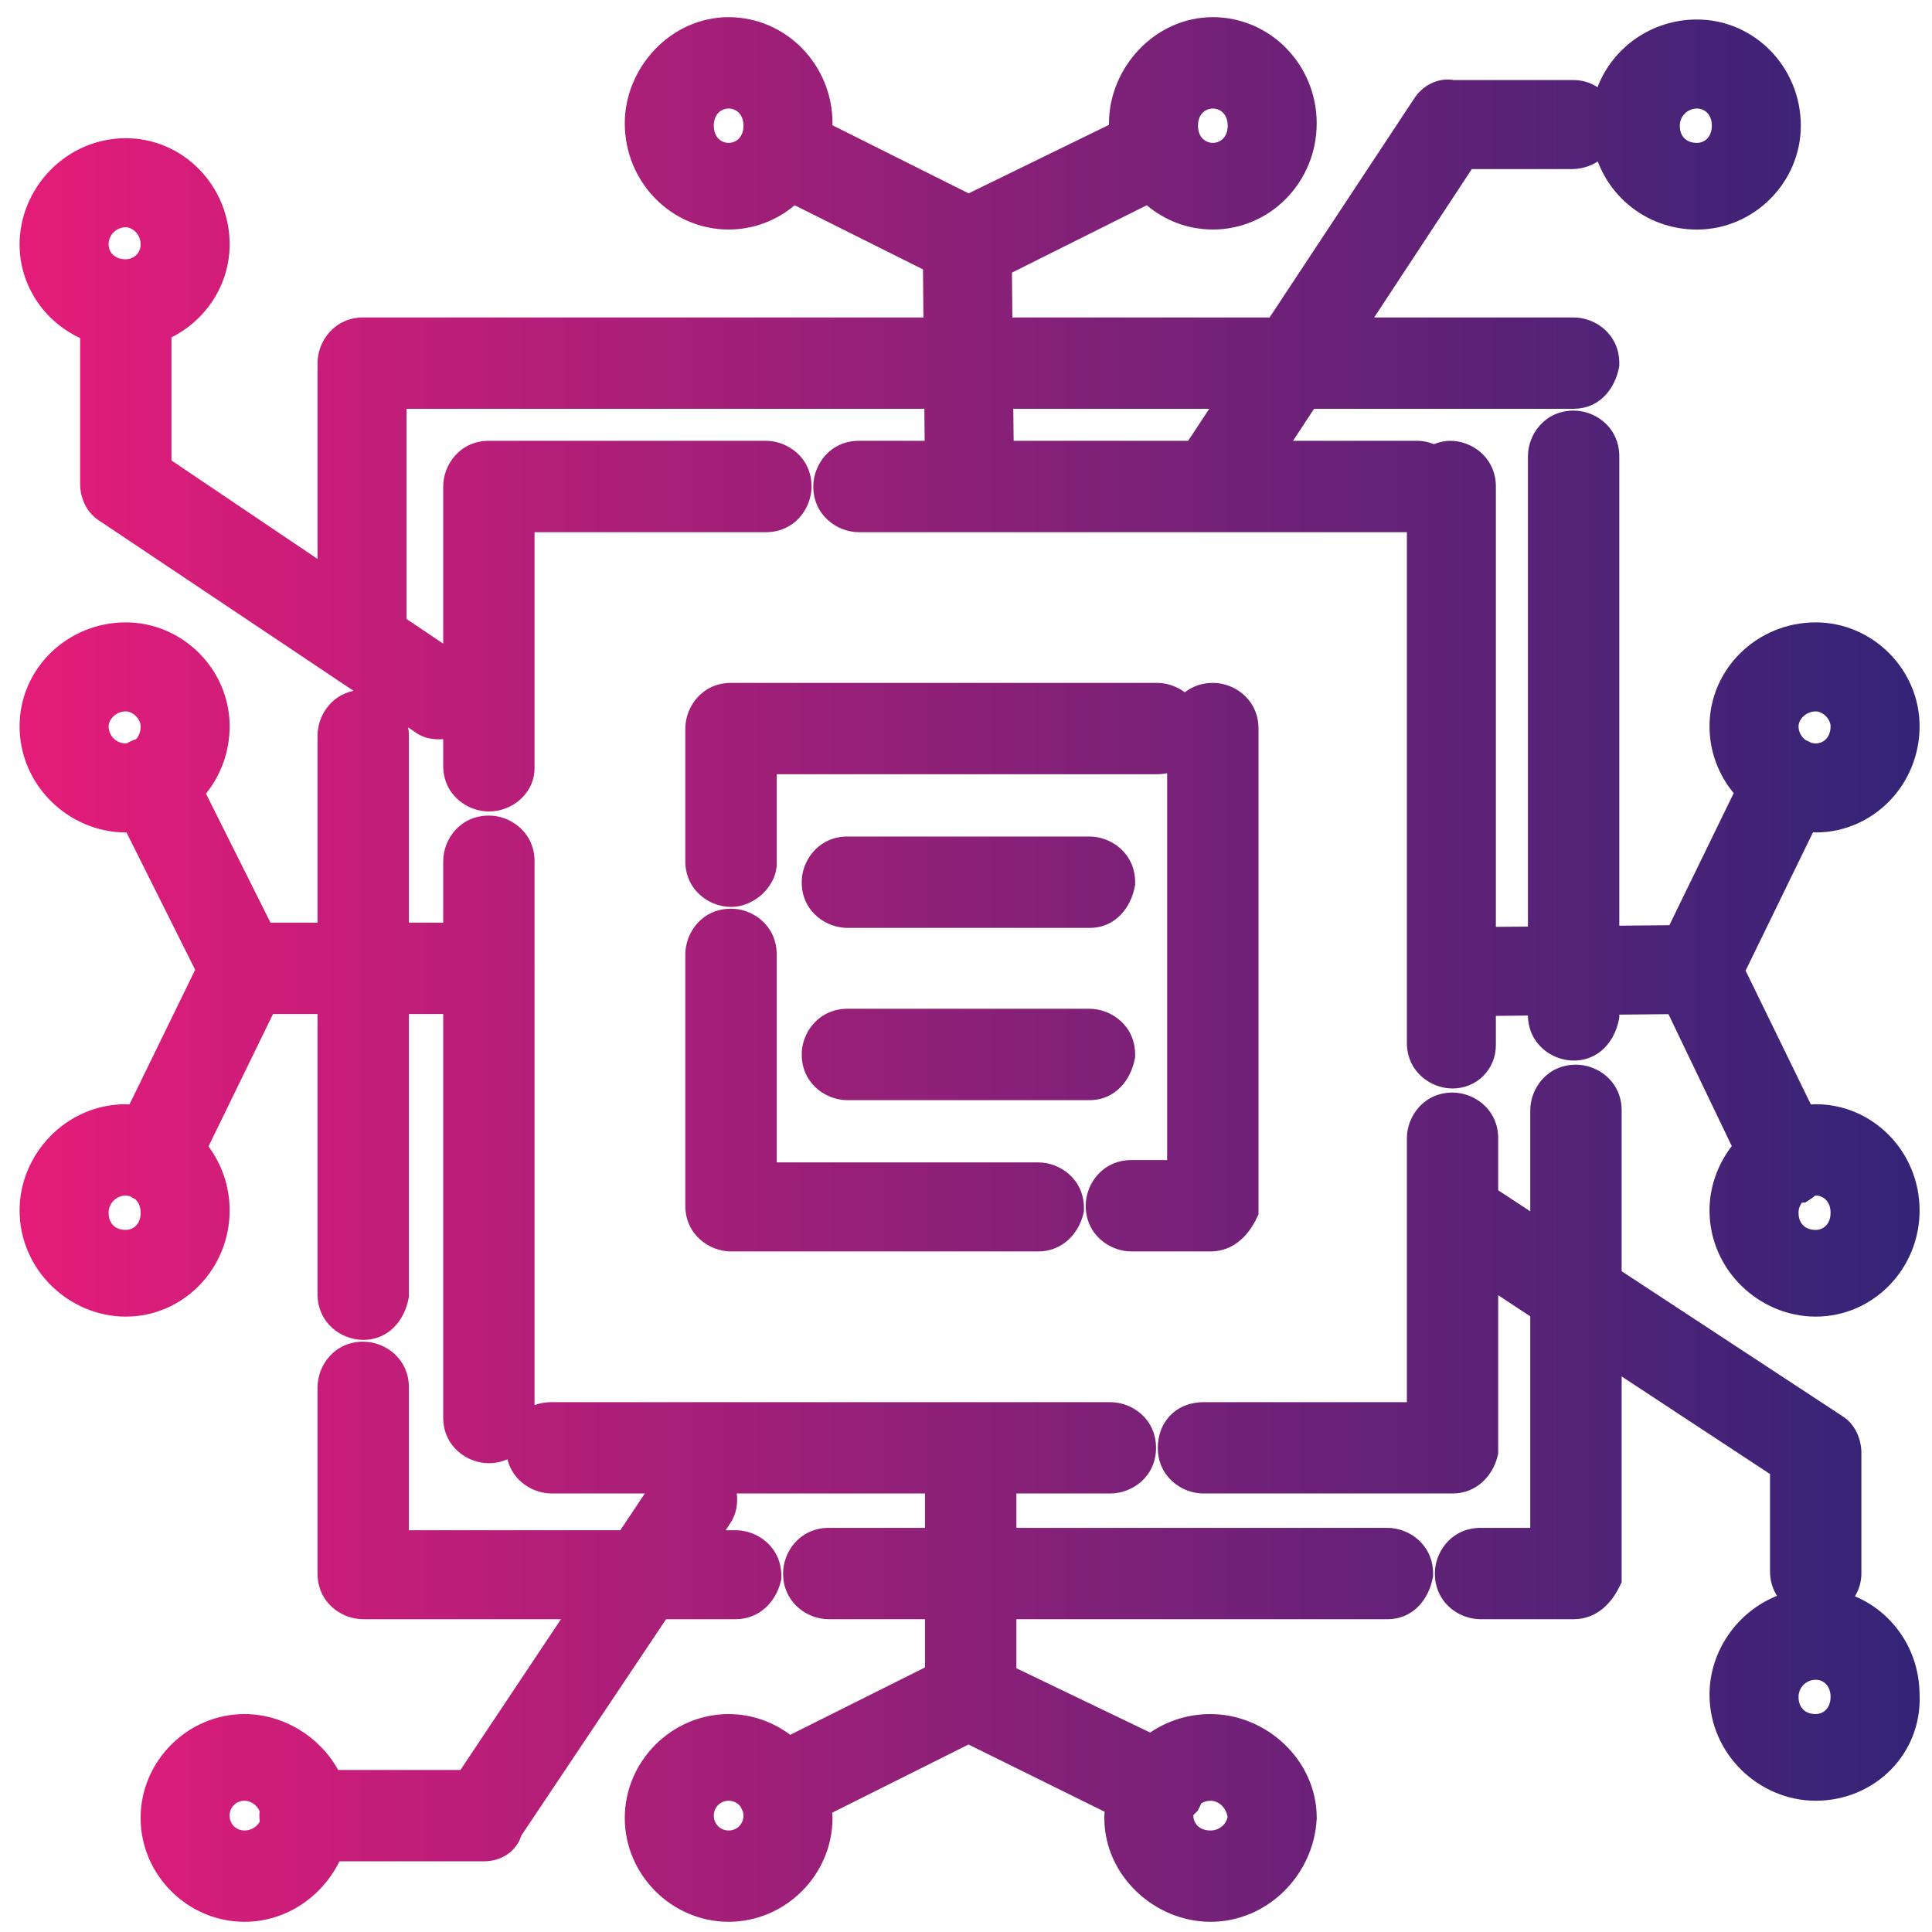 <svg width="50" height="50" viewBox="0 0 50 50" fill="none" xmlns="http://www.w3.org/2000/svg">
<g clip-path="url(#clip0_1040_156)">
<path d="M31.389 0.444C32.873 0.445 34.076 1.675 34.076 3.192C34.076 4.71 32.873 5.94 31.389 5.94C30.739 5.94 30.143 5.704 29.678 5.312L26.189 7.056L26.2 8.219C26.222 8.218 26.245 8.216 26.268 8.216H32.857L36.587 2.567L36.588 2.568C36.691 2.399 36.839 2.266 36.989 2.183C37.112 2.115 37.349 2.021 37.621 2.072H40.725C40.943 2.072 41.159 2.134 41.344 2.257C41.733 1.235 42.737 0.505 43.917 0.505C45.401 0.505 46.605 1.736 46.605 3.253C46.605 4.724 45.388 5.941 43.917 5.941C42.735 5.941 41.742 5.214 41.35 4.179C41.141 4.315 40.901 4.376 40.665 4.376H38.09L35.563 8.216H40.726C41.294 8.216 41.907 8.654 41.907 9.397V9.467L41.894 9.535C41.799 10.008 41.458 10.512 40.851 10.573L40.726 10.58H34.008L33.463 11.408H36.688C36.833 11.408 36.975 11.441 37.109 11.495C37.244 11.441 37.387 11.408 37.531 11.408L37.639 11.413C38.175 11.464 38.712 11.893 38.713 12.59V23.987L39.543 23.98V11.808C39.543 11.239 39.982 10.626 40.726 10.626L40.832 10.631C41.368 10.682 41.907 11.11 41.907 11.808V23.957L43.203 23.944L44.868 20.527C44.481 20.058 44.242 19.459 44.242 18.796C44.242 17.312 45.473 16.108 46.99 16.107C48.461 16.107 49.679 17.325 49.679 18.796C49.678 20.313 48.474 21.544 46.99 21.544C46.967 21.544 46.943 21.541 46.92 21.54L45.176 25.12L46.865 28.583C46.907 28.581 46.948 28.577 46.99 28.577C48.475 28.577 49.678 29.808 49.679 31.325C49.679 32.843 48.475 34.074 46.99 34.074C45.533 34.074 44.242 32.869 44.242 31.325C44.242 30.712 44.457 30.13 44.818 29.66L43.179 26.246L41.907 26.259V26.335L41.894 26.402C41.793 26.907 41.412 27.447 40.726 27.447C40.161 27.447 39.552 27.016 39.543 26.282L38.713 26.291V27.048C38.713 27.675 38.219 28.17 37.592 28.17C37.023 28.17 36.41 27.732 36.41 26.988V13.773H22.23C21.662 13.772 21.048 13.334 21.048 12.59C21.048 12.021 21.487 11.408 22.23 11.408H23.93L23.922 10.576C23.901 10.577 23.879 10.58 23.857 10.58H10.521V16.019L11.47 16.657V12.59C11.47 12.021 11.908 11.409 12.651 11.408H19.82C20.389 11.408 21.003 11.847 21.003 12.59C21.003 13.159 20.564 13.773 19.82 13.773H13.834V19.88C13.834 20.248 13.648 20.538 13.432 20.719C13.219 20.896 12.94 21.001 12.651 21.001C12.083 21.001 11.47 20.563 11.47 19.819V19.129C11.443 19.131 11.416 19.134 11.389 19.134C11.362 19.134 11.263 19.135 11.153 19.117C11.071 19.104 10.891 19.066 10.723 18.932L10.562 18.824C10.574 18.892 10.582 18.962 10.582 19.036V23.879H11.47V22.289C11.47 21.72 11.908 21.108 12.651 21.107L12.759 21.112C13.295 21.163 13.834 21.592 13.834 22.289V25.041C13.834 25.047 13.835 25.054 13.835 25.061C13.835 25.07 13.834 25.079 13.834 25.088V36.363C13.98 36.31 14.132 36.288 14.278 36.288H28.736C29.305 36.288 29.918 36.726 29.918 37.47C29.918 38.214 29.305 38.651 28.736 38.651H26.304V39.541H35.906C36.475 39.541 37.088 39.98 37.088 40.724V40.793L37.074 40.86C36.973 41.365 36.592 41.905 35.906 41.905H26.304V43.174L29.766 44.838C30.209 44.537 30.748 44.36 31.328 44.36C32.772 44.361 34.077 45.551 34.077 47.049V47.068L34.075 47.087C33.996 48.52 32.806 49.736 31.328 49.736C29.885 49.736 28.58 48.546 28.58 47.049C28.58 46.995 28.585 46.941 28.588 46.888L25.065 45.148L21.537 46.912C21.54 46.958 21.545 47.003 21.545 47.049C21.545 48.52 20.328 49.736 18.857 49.736C17.387 49.736 16.169 48.52 16.169 47.049C16.169 45.578 17.387 44.361 18.857 44.36C19.452 44.36 20.004 44.562 20.452 44.897L23.939 43.153V41.905H21.448C20.915 41.905 20.343 41.52 20.273 40.859L20.267 40.724L20.271 40.616C20.322 40.08 20.751 39.541 21.448 39.541H23.939V38.651H19.067C19.099 38.888 19.066 39.173 18.898 39.425L18.898 39.426L18.78 39.602H19.038C19.607 39.602 20.221 40.039 20.221 40.783V40.87L20.199 40.953C20.084 41.416 19.685 41.905 19.038 41.905H17.238L13.492 47.504C13.421 47.734 13.267 47.906 13.1 48.011C12.902 48.135 12.688 48.17 12.532 48.17H8.786C8.336 49.082 7.41 49.736 6.327 49.736C4.856 49.736 3.639 48.52 3.639 47.049C3.639 45.578 4.856 44.36 6.327 44.36C7.336 44.361 8.276 44.944 8.751 45.806H11.917L14.518 41.905H9.399C8.831 41.905 8.218 41.467 8.218 40.724V35.904C8.218 35.336 8.656 34.722 9.399 34.722C9.968 34.722 10.582 35.16 10.582 35.904V39.602H16.054L16.688 38.651H14.278C13.79 38.651 13.27 38.328 13.133 37.767C12.983 37.831 12.819 37.868 12.651 37.868C12.083 37.868 11.47 37.43 11.47 36.687V26.243H10.582V33.563L10.568 33.632C10.467 34.136 10.086 34.676 9.399 34.676C8.831 34.675 8.218 34.238 8.218 33.494V26.243H7.066L5.396 29.669C5.738 30.13 5.943 30.703 5.943 31.325C5.943 32.843 4.739 34.074 3.255 34.074C1.797 34.074 0.507 32.87 0.507 31.325C0.507 29.868 1.711 28.577 3.255 28.577C3.287 28.577 3.319 28.581 3.351 28.582L5.051 25.098L3.273 21.542C3.267 21.542 3.261 21.544 3.255 21.544C1.798 21.544 0.507 20.34 0.507 18.796C0.507 17.311 1.738 16.108 3.255 16.107C4.726 16.108 5.943 17.325 5.943 18.796C5.943 19.458 5.713 20.065 5.331 20.54L7.001 23.879H8.218V19.036C8.218 18.535 8.559 17.998 9.149 17.879L8.796 17.642C8.752 17.616 8.71 17.588 8.67 17.558L2.57 13.476C2.355 13.342 2.238 13.15 2.18 13.019C2.111 12.865 2.074 12.692 2.074 12.53V8.75C1.148 8.318 0.507 7.396 0.507 6.325C0.507 4.868 1.711 3.577 3.255 3.577C4.739 3.577 5.943 4.808 5.943 6.325C5.943 7.372 5.325 8.288 4.438 8.73V11.917L8.218 14.465V9.397C8.218 8.829 8.656 8.216 9.399 8.216H23.857C23.871 8.216 23.885 8.216 23.898 8.217L23.887 6.972L20.566 5.312C20.102 5.704 19.507 5.94 18.857 5.94C17.373 5.94 16.169 4.71 16.169 3.192C16.169 1.749 17.36 0.445 18.857 0.444C20.341 0.445 21.545 1.675 21.545 3.192C21.545 3.209 21.542 3.225 21.542 3.241L25.068 5.004L28.701 3.231C28.701 3.218 28.7 3.205 28.7 3.192C28.701 1.749 29.891 0.444 31.389 0.444ZM6.327 46.603C6.111 46.603 5.942 46.773 5.942 46.988C5.942 47.204 6.111 47.373 6.327 47.373C6.512 47.373 6.653 47.266 6.722 47.145C6.721 47.138 6.72 47.131 6.719 47.124L6.712 46.988L6.717 46.881C6.717 46.877 6.717 46.874 6.718 46.87C6.637 46.701 6.481 46.604 6.327 46.603ZM18.857 46.603C18.642 46.604 18.473 46.773 18.473 46.988C18.473 47.204 18.642 47.373 18.857 47.373C19.073 47.373 19.241 47.204 19.241 46.988C19.241 46.947 19.233 46.907 19.222 46.87L19.196 46.82C19.187 46.802 19.18 46.784 19.172 46.766C19.103 46.667 18.989 46.604 18.857 46.603ZM31.328 46.603C31.237 46.604 31.156 46.63 31.089 46.671C31.076 46.701 31.063 46.73 31.049 46.759L30.998 46.86L30.918 46.941C30.908 46.952 30.896 46.961 30.886 46.971C30.885 46.977 30.884 46.982 30.884 46.988C30.884 47.179 31.027 47.373 31.328 47.373C31.578 47.373 31.749 47.181 31.769 47.019C31.725 46.759 31.523 46.604 31.328 46.603ZM40.893 27.559C41.429 27.61 41.968 28.038 41.968 28.735V32.899L47.669 36.641C47.889 36.774 48.008 36.971 48.066 37.103C48.135 37.257 48.172 37.429 48.172 37.591V40.724C48.172 40.93 48.115 41.133 48.005 41.312C48.975 41.717 49.662 42.685 49.677 43.819H49.678C49.76 45.386 48.514 46.603 46.99 46.603C45.533 46.603 44.242 45.4 44.242 43.855C44.242 42.734 44.956 41.712 45.989 41.301C45.877 41.126 45.808 40.912 45.808 40.663V38.148L41.968 35.622V40.949L41.894 41.097C41.731 41.421 41.368 41.905 40.726 41.905H38.315C37.782 41.905 37.21 41.52 37.141 40.859L37.134 40.724L37.139 40.616C37.19 40.08 37.618 39.541 38.315 39.541H39.603V34.066L38.773 33.52V37.616L38.753 37.7C38.637 38.163 38.238 38.651 37.592 38.651H31.145C30.577 38.651 29.964 38.213 29.964 37.47C29.964 37.179 30.054 36.864 30.297 36.621C30.54 36.378 30.855 36.288 31.145 36.288H36.41V29.458C36.41 28.889 36.848 28.276 37.592 28.275L37.698 28.281C38.234 28.332 38.773 28.761 38.773 29.458V30.804L39.603 31.349V28.735C39.604 28.166 40.042 27.554 40.785 27.554L40.893 27.559ZM46.99 43.472C46.751 43.472 46.546 43.664 46.546 43.916C46.546 44.192 46.715 44.36 46.99 44.36C47.181 44.36 47.375 44.217 47.375 43.916C47.375 43.615 47.181 43.472 46.99 43.472ZM19.025 23.521C19.561 23.572 20.1 24.001 20.101 24.698V30.083H26.87C27.439 30.083 28.052 30.521 28.052 31.265V31.351L28.031 31.435C27.916 31.897 27.517 32.387 26.87 32.387H18.918C18.349 32.386 17.736 31.948 17.736 31.204V24.698C17.737 24.13 18.175 23.517 18.918 23.517L19.025 23.521ZM29.942 17.673C30.193 17.673 30.452 17.759 30.663 17.917C30.853 17.768 31.097 17.673 31.389 17.673L31.495 17.678C32.031 17.728 32.57 18.157 32.57 18.855V31.43L32.496 31.578C32.334 31.902 31.971 32.387 31.328 32.387H29.28C28.711 32.387 28.098 31.948 28.098 31.204C28.098 30.635 28.537 30.023 29.28 30.023H30.206V20.01C30.123 20.027 30.035 20.037 29.942 20.037H20.101V22.349C20.101 22.715 19.885 22.994 19.723 23.144C19.544 23.307 19.262 23.471 18.918 23.471C18.349 23.47 17.736 23.032 17.736 22.289V18.855C17.737 18.286 18.175 17.673 18.918 17.673H29.942ZM3.255 30.941C3.015 30.942 2.811 31.134 2.811 31.386C2.811 31.662 2.979 31.83 3.255 31.83C3.446 31.83 3.64 31.687 3.64 31.386C3.64 31.223 3.581 31.108 3.499 31.035C3.457 31.016 3.415 30.991 3.372 30.962C3.334 30.949 3.295 30.941 3.255 30.941ZM46.975 30.942C46.948 30.963 46.924 30.986 46.898 31.004L46.721 31.122H46.634C46.58 31.195 46.546 31.285 46.546 31.386C46.546 31.662 46.715 31.83 46.99 31.83C47.181 31.83 47.375 31.687 47.375 31.386C47.375 31.085 47.181 30.941 46.99 30.941C46.985 30.941 46.98 30.942 46.975 30.942ZM28.195 26.107C28.764 26.108 29.377 26.546 29.377 27.289V27.358L29.363 27.427C29.262 27.931 28.881 28.472 28.195 28.472H21.93C21.397 28.471 20.825 28.086 20.755 27.426L20.748 27.289L20.753 27.183C20.804 26.647 21.233 26.108 21.93 26.107H28.195ZM28.195 21.649C28.764 21.649 29.377 22.088 29.377 22.831V22.9L29.363 22.969C29.262 23.474 28.882 24.014 28.195 24.014H21.93C21.397 24.013 20.824 23.628 20.755 22.968L20.748 22.831L20.753 22.725C20.804 22.189 21.233 21.65 21.93 21.649H28.195ZM3.255 18.411C2.99 18.411 2.811 18.628 2.811 18.796C2.811 19.036 3.003 19.24 3.255 19.24C3.266 19.24 3.277 19.237 3.288 19.236L3.324 19.213L3.363 19.194C3.415 19.168 3.467 19.147 3.519 19.13C3.591 19.056 3.64 18.946 3.64 18.796C3.64 18.615 3.446 18.411 3.255 18.411ZM46.99 18.411C46.725 18.412 46.546 18.628 46.546 18.796C46.546 18.939 46.616 19.068 46.725 19.15L46.727 19.151L46.82 19.194L46.868 19.221C46.907 19.232 46.947 19.24 46.99 19.24C47.181 19.24 47.375 19.097 47.375 18.796C47.375 18.615 47.181 18.411 46.99 18.411ZM26.233 11.408H30.749L31.296 10.58H26.268C26.253 10.58 26.238 10.578 26.224 10.577L26.233 11.408ZM3.255 5.881C3.015 5.881 2.811 6.073 2.811 6.325C2.811 6.516 2.954 6.71 3.255 6.71C3.471 6.71 3.64 6.541 3.64 6.325C3.639 6.06 3.423 5.881 3.255 5.881ZM43.917 2.809C43.677 2.809 43.473 3.001 43.473 3.253C43.473 3.529 43.641 3.698 43.917 3.698C44.108 3.698 44.302 3.554 44.302 3.253C44.302 2.952 44.108 2.809 43.917 2.809ZM18.857 2.809C18.666 2.809 18.473 2.952 18.473 3.253C18.473 3.554 18.666 3.697 18.857 3.697C19.049 3.697 19.241 3.554 19.241 3.253C19.241 2.952 19.048 2.809 18.857 2.809ZM31.389 2.809C31.198 2.809 31.004 2.952 31.004 3.253C31.004 3.554 31.198 3.697 31.389 3.697C31.58 3.697 31.773 3.554 31.773 3.253C31.772 2.952 31.579 2.809 31.389 2.809Z" fill="url(#paint0_linear_1040_156)"/>
</g>
<defs>
<linearGradient id="paint0_linear_1040_156" x1="49.283" y1="25.091" x2="0.906" y2="25.091" gradientUnits="userSpaceOnUse">
<stop stop-color="#342477"/>
<stop offset="1" stop-color="#E31C79"/>
</linearGradient>
<clipPath id="clip0_1040_156">
<rect width="50" height="50" fill="white"/>
</clipPath>
</defs>
</svg>
